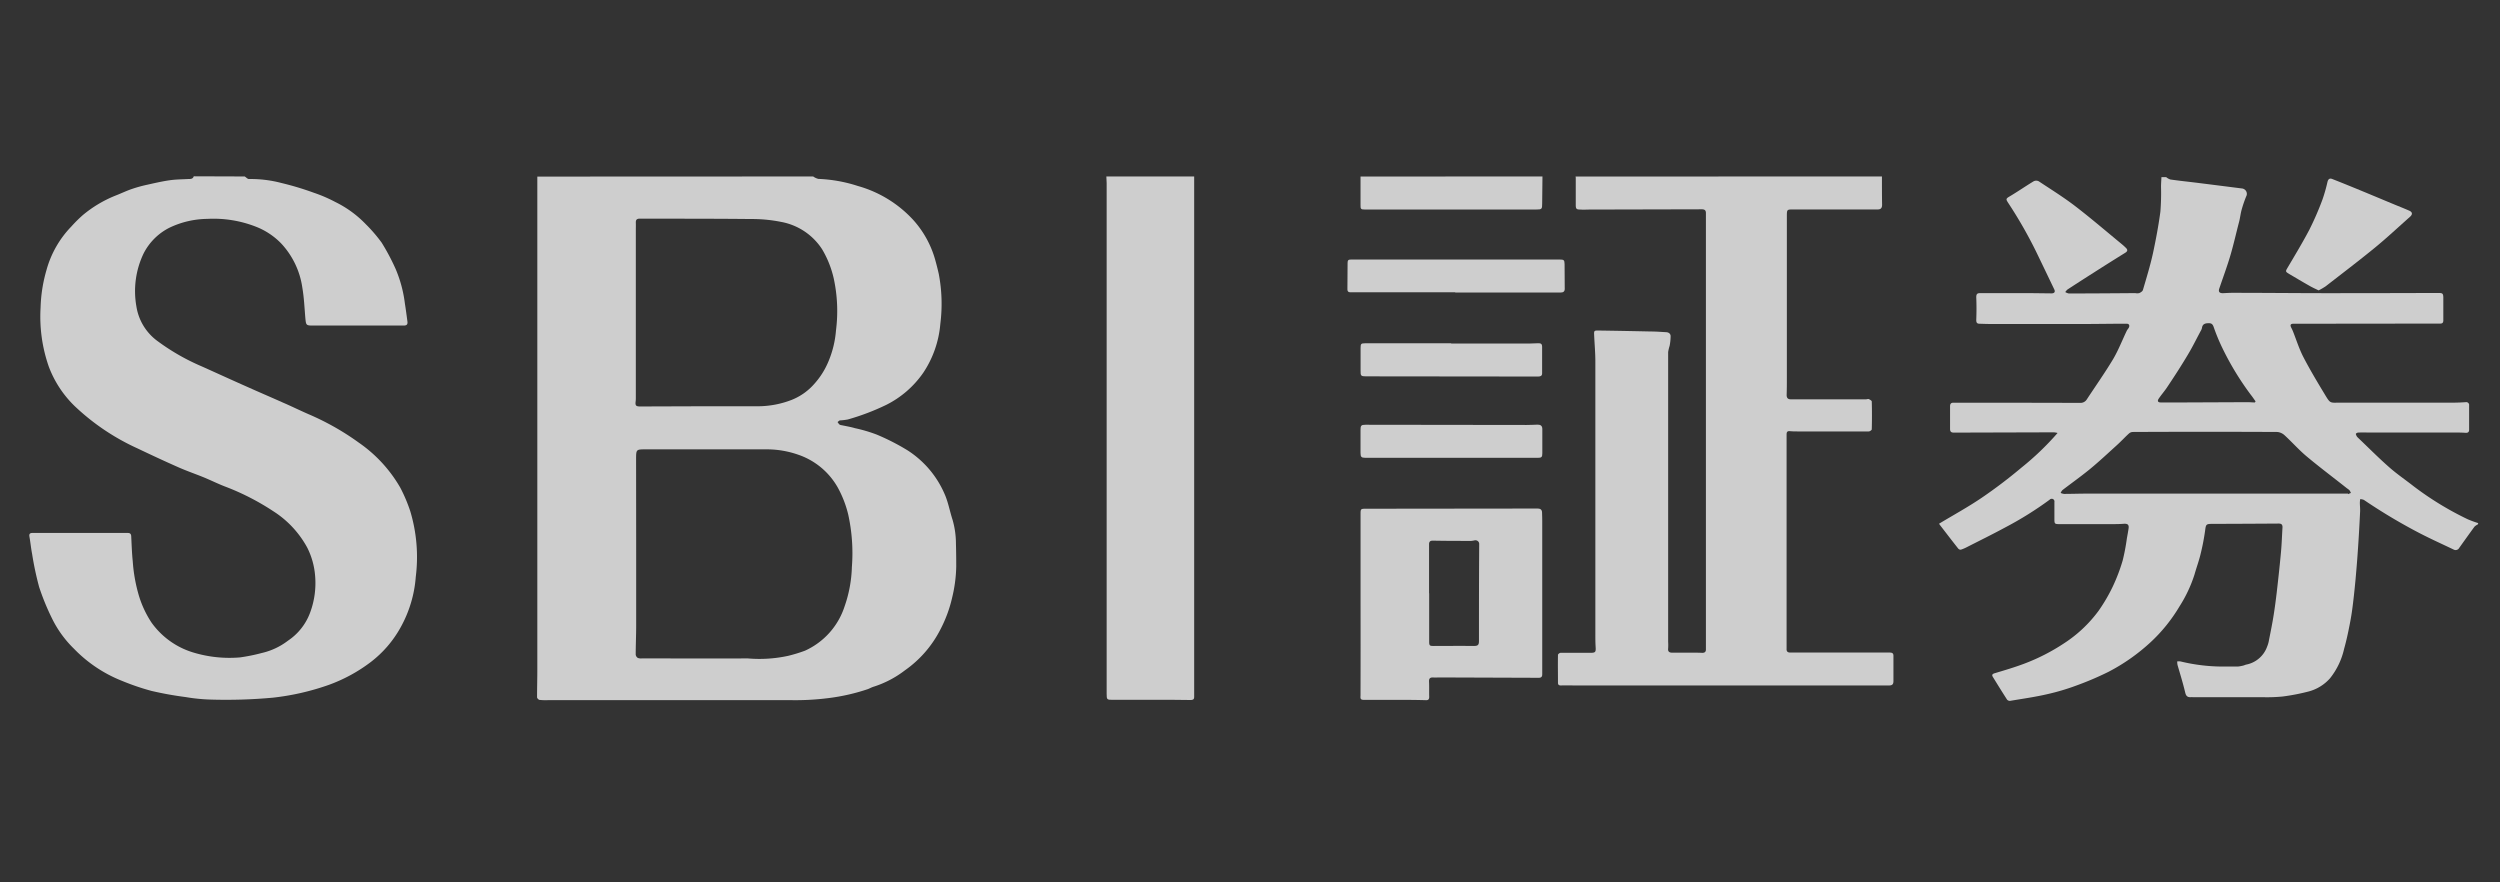 <svg xmlns="http://www.w3.org/2000/svg" width="85" height="30" viewBox="0 0 85 30">
  <rect x="0" y="0" width="85" height="30" fill="#333333" stroke="none"/>
  <g id="logo_c_s" transform="translate(-898 -8248)">
    <g id="logo_c_s-2" data-name="logo_c_s">
      <rect id="사각형_7065" data-name="사각형 7065" width="85" height="30" transform="translate(898 8248)" fill="none"/>
      <g id="logo_c" transform="translate(899 8254)" opacity="0.76">
        <g id="그룹_10969" data-name="그룹 10969" transform="translate(0 0)">
          <path id="패스_1" data-name="패스 1" d="M734.726,356.916a.5.5,0,0,0,.179.083,4.921,4.921,0,0,1,1.338.24,4.034,4.034,0,0,1,1.887,1.157,3.393,3.393,0,0,1,.742,1.343c.045.163.087.325.124.49a5.417,5.417,0,0,1,.053,1.7,3.513,3.513,0,0,1-.579,1.659,3.35,3.35,0,0,1-1.262,1.095,8.015,8.015,0,0,1-1.3.494,1.93,1.93,0,0,1-.264.032c-.032,0-.058.036-.089.056a.434.434,0,0,0,.067.086.191.191,0,0,0,.077.023c.149.032.3.056.448.1a5.059,5.059,0,0,1,.742.219,7.638,7.638,0,0,1,1.046.535,3.319,3.319,0,0,1,1.266,1.5c.119.274.171.577.265.864a2.937,2.937,0,0,1,.114.819c.008.258.01.513.01.772a4.865,4.865,0,0,1-.144,1.072,4.445,4.445,0,0,1-.391,1.056,3.8,3.8,0,0,1-1.215,1.4,3.463,3.463,0,0,1-1.049.55c-.071.02-.135.057-.2.083a6.744,6.744,0,0,1-1.344.307,8.892,8.892,0,0,1-1.283.07h-8.248a1.948,1.948,0,0,1-.29-.008c-.033,0-.088-.056-.088-.09,0-.311.009-.623.009-.933V356.92Zm-6.018,12.767h0v2.5c0,.33-.016.661-.016.991a.157.157,0,0,0,.073.112.3.3,0,0,0,.135.016c1.2,0,2.4.006,3.6,0a4.6,4.6,0,0,0,1.377-.088,5.063,5.063,0,0,0,.571-.175,2.493,2.493,0,0,0,1.344-1.5,4.41,4.41,0,0,0,.25-1.344,6.1,6.1,0,0,0-.125-1.787,3.7,3.7,0,0,0-.352-.911,2.449,2.449,0,0,0-1.359-1.125,3.208,3.208,0,0,0-1.056-.178q-2.062,0-4.125,0c-.317,0-.318.006-.32.322Zm2.252-4.954v0c.623,0,1.244,0,1.866,0A3.191,3.191,0,0,0,734,364.51a2.009,2.009,0,0,0,.772-.551,2.653,2.653,0,0,0,.474-.756,3.382,3.382,0,0,0,.255-1.046,5.223,5.223,0,0,0-.077-1.778,3.416,3.416,0,0,0-.393-.986,2.112,2.112,0,0,0-1.383-.93,5.021,5.021,0,0,0-1.045-.1c-1.259-.014-2.517-.01-3.776-.013-.1,0-.134.043-.131.135s0,.17,0,.253v5.7a.975.975,0,0,1-.006.127c-.018.138.011.171.153.171Z" transform="translate(-708.078 -356.916)" fill="#fff"/>
          <path id="패스_2" data-name="패스 2" d="M786.758,368.748a.413.413,0,0,0-.111.074c-.175.239-.347.481-.519.722a.139.139,0,0,1-.188.058h0c-.378-.181-.762-.354-1.135-.546a18.908,18.908,0,0,1-1.917-1.142.364.364,0,0,0-.127-.028,1.011,1.011,0,0,0-.012.116c0,.1.013.2.009.3-.02.415-.042.829-.071,1.243-.023.359-.053.72-.085,1.079-.033.342-.068.689-.115,1.032-.031.232-.076.462-.123.692-.043.21-.091.42-.15.627a2.466,2.466,0,0,1-.477,1,1.475,1.475,0,0,1-.728.451,7.215,7.215,0,0,1-.882.171,5.457,5.457,0,0,1-.659.024h-2.374c-.035,0-.07-.006-.1,0-.117,0-.157-.048-.185-.167-.074-.313-.17-.62-.259-.929a.545.545,0,0,1-.01-.121.444.444,0,0,1,.108,0,6.15,6.15,0,0,0,1.523.175c.144,0,.285,0,.428,0a1.259,1.259,0,0,0,.212-.041.683.683,0,0,1,.065-.024.945.945,0,0,0,.72-.612.993.993,0,0,0,.065-.232c.056-.282.114-.564.158-.847.039-.243.07-.487.1-.732.054-.469.106-.94.149-1.411.025-.279.034-.56.051-.84,0-.086-.036-.123-.127-.123q-1.135.008-2.269.011c-.2,0-.209.02-.234.22a7.731,7.731,0,0,1-.16.825c-.056.229-.138.448-.2.671a4.616,4.616,0,0,1-.514,1.093,5.446,5.446,0,0,1-.991,1.224,6.54,6.54,0,0,1-1.427,1,10.519,10.519,0,0,1-1.1.468,7.622,7.622,0,0,1-.959.285c-.425.1-.857.159-1.285.232a.128.128,0,0,1-.1-.044q-.246-.385-.484-.774c-.042-.069-.008-.1.064-.122.334-.1.674-.2,1-.323a6.766,6.766,0,0,0,1.355-.692,4.478,4.478,0,0,0,1.18-1.111,5.711,5.711,0,0,0,.481-.823,6.073,6.073,0,0,0,.337-.888,7.021,7.021,0,0,0,.141-.742c.02-.111.04-.22.057-.331.023-.136-.024-.181-.164-.171s-.254.011-.381.011c-.6,0-1.205,0-1.807,0-.157,0-.168-.012-.168-.171,0-.192,0-.385,0-.577a.094.094,0,0,0-.072-.112.1.1,0,0,0-.093.032,11.757,11.757,0,0,1-1.51.942c-.426.231-.863.445-1.294.665a1.418,1.418,0,0,1-.211.09.109.109,0,0,1-.086-.032c-.215-.271-.425-.546-.637-.821a.119.119,0,0,1-.016-.032c.486-.293.979-.562,1.442-.876a16.675,16.675,0,0,0,1.353-1.026,9.423,9.423,0,0,0,1.232-1.181.784.784,0,0,0-.124-.022l-3.115.009c-.1,0-.2,0-.3,0-.085,0-.117-.041-.117-.122,0-.257,0-.513,0-.773,0-.084.036-.122.114-.121s.171,0,.255,0q2.027,0,4.052.006a.251.251,0,0,0,.232-.124c.3-.456.612-.9.889-1.36.18-.305.31-.641.463-.962.018-.039.049-.07.07-.106.044-.081.01-.142-.077-.14-.476,0-.949.009-1.423.01h-3.175c-.132,0-.263-.005-.394-.009-.086,0-.115-.032-.115-.127.01-.258.011-.513,0-.772,0-.1.024-.141.125-.141.541,0,1.08,0,1.622,0,.27,0,.541.006.81.008.1,0,.137-.051.094-.138-.208-.434-.415-.866-.625-1.3a15.219,15.219,0,0,0-.941-1.64c-.073-.114-.087-.139.038-.212.282-.166.551-.354.831-.523a.193.193,0,0,1,.167,0c.417.276.845.542,1.242.846.541.415,1.058.86,1.586,1.294a1.839,1.839,0,0,1,.144.131c.061.061.052.111-.023.158-.349.217-.7.437-1.045.658q-.463.294-.923.594a.48.48,0,0,0-.076.087.361.361,0,0,0,.119.048c.753,0,1.505-.006,2.258-.012a.343.343,0,0,0,.138,0c.05-.022.115-.064.126-.109.121-.411.247-.823.34-1.242.1-.468.189-.941.253-1.416a7.938,7.938,0,0,0,.022-.843c0-.114.009-.222.014-.334h.16a.436.436,0,0,0,.144.081c.285.041.571.071.86.106.528.066,1.055.133,1.583.2a.185.185,0,0,1,.155.209.2.2,0,0,1-.021.061,4.012,4.012,0,0,0-.156.457c-.036.132-.05.27-.083.4-.1.379-.184.76-.294,1.135s-.251.756-.379,1.132c-.041.115,0,.171.134.165.1-.005.209-.012.313-.012,1.045,0,2.091.011,3.134.012q1.936,0,3.87-.007c.139,0,.161.02.164.159v.774c0,.073-.03.108-.1.108-.039,0-.078,0-.115,0l-4.471.005h-.406c-.1,0-.125.039-.081.129a1.485,1.485,0,0,1,.063.135c.114.289.208.589.349.864.219.422.463.832.711,1.241.219.364.182.314.563.314,1.282,0,2.565,0,3.847,0,.135,0,.27-.008.4-.016a.1.1,0,0,1,.117.079.1.1,0,0,1,0,.031c0,.279,0,.555,0,.832,0,.076-.046.106-.124.1s-.17-.009-.254-.009h-2.919c-.155,0-.31-.006-.463,0a.122.122,0,0,0-.088.038c-.01.013.011.056.024.082a.223.223,0,0,0,.043.053c.352.334.693.68,1.057,1,.265.234.56.435.837.652a10.568,10.568,0,0,0,1.833,1.12,3.336,3.336,0,0,0,.365.134Zm-4.413-1.054,0,.023.1-.041a.468.468,0,0,0-.05-.093.661.661,0,0,0-.084-.064c-.457-.363-.927-.714-1.376-1.09-.262-.22-.49-.48-.742-.711a.426.426,0,0,0-.249-.115q-2.455-.012-4.912,0a.206.206,0,0,0-.133.052c-.142.129-.272.272-.415.4-.305.276-.607.56-.925.821-.3.244-.613.467-.918.7a.32.32,0,0,0-.065.1.422.422,0,0,0,.114.033c.258,0,.514-.01.775-.01h8.875Zm-3.168-3.092.027-.039c-.053-.073-.1-.146-.157-.217a9.728,9.728,0,0,1-.966-1.584,6.535,6.535,0,0,1-.3-.722c-.034-.1-.075-.138-.174-.135-.115,0-.207.025-.226.161a.335.335,0,0,1-.045.106c-.144.268-.276.54-.433.8-.221.373-.457.737-.7,1.1-.09.138-.2.26-.294.4-.053.08-.022.127.066.127h.843l2.1-.009c.083,0,.17.007.258.011Z" transform="translate(-703.514 -356.916)" fill="#fff"/>
          <path id="패스_3" data-name="패스 3" d="M717.05,356.916c.049.03.1.09.145.087a4.087,4.087,0,0,1,1.1.134,10.032,10.032,0,0,1,1.115.336,4.851,4.851,0,0,1,.719.31,3.68,3.68,0,0,1,1.033.751,5.235,5.235,0,0,1,.542.628,7.36,7.36,0,0,1,.478.9,4.332,4.332,0,0,1,.313,1.164c.033.208.061.417.088.627.013.1-.034.132-.127.132h-3.046c-.279,0-.274,0-.3-.276-.028-.337-.043-.677-.1-1.009a2.778,2.778,0,0,0-.72-1.507,2.419,2.419,0,0,0-.871-.574,3.952,3.952,0,0,0-1.643-.261,3.058,3.058,0,0,0-1.284.3,1.988,1.988,0,0,0-.884.885,2.963,2.963,0,0,0-.241,1.788,1.8,1.8,0,0,0,.729,1.189,7.437,7.437,0,0,0,1.5.856c.52.233,1.037.471,1.556.7.394.177.791.346,1.184.522.3.129.585.27.883.4a8.84,8.84,0,0,1,1.715.971,4.719,4.719,0,0,1,1.406,1.528,5.338,5.338,0,0,1,.339.8,5.409,5.409,0,0,1,.187,2.234,4.162,4.162,0,0,1-.513,1.712,3.783,3.783,0,0,1-1.019,1.184,5.384,5.384,0,0,1-1.427.776,8.5,8.5,0,0,1-1.9.434,17.388,17.388,0,0,1-2.092.065,6.084,6.084,0,0,1-.875-.086,11.66,11.66,0,0,1-1.159-.209,8.223,8.223,0,0,1-1.006-.343,4.648,4.648,0,0,1-1.629-1.09,3.714,3.714,0,0,1-.749-1.034,8.225,8.225,0,0,1-.436-1.064,10.539,10.539,0,0,1-.239-1.125c-.039-.2-.057-.4-.092-.593-.014-.094.02-.123.114-.122h3.219c.094,0,.125.033.129.118.014.28.022.561.051.839a5.4,5.4,0,0,0,.21,1.177,3.481,3.481,0,0,0,.428.913,2.7,2.7,0,0,0,1.408,1.014,4.246,4.246,0,0,0,1.6.171,6.141,6.141,0,0,0,.745-.151,2.31,2.31,0,0,0,.89-.42,1.962,1.962,0,0,0,.752-.958,2.873,2.873,0,0,0,.167-1.255,2.572,2.572,0,0,0-.261-.938,3.373,3.373,0,0,0-1.158-1.247,8.376,8.376,0,0,0-1.6-.825c-.27-.1-.529-.233-.8-.342s-.533-.2-.793-.313c-.479-.211-.954-.432-1.427-.658a7.745,7.745,0,0,1-2.129-1.432,3.654,3.654,0,0,1-.887-1.35,5.164,5.164,0,0,1-.278-2.008,5.044,5.044,0,0,1,.2-1.271,3.43,3.43,0,0,1,.843-1.48,4.814,4.814,0,0,1,.384-.383,4.124,4.124,0,0,1,1.113-.668c.191-.073.375-.164.565-.228a4.657,4.657,0,0,1,.534-.147c.251-.056.5-.114.756-.15.208-.03.422-.03.635-.042.074,0,.149,0,.178-.092Z" transform="translate(-709.73 -356.916)" fill="#fff"/>
          <path id="패스_4" data-name="패스 4" d="M767.739,356.916c0,.32,0,.64.005.959,0,.111-.039.163-.155.163-.947,0-1.893,0-2.839,0-.244,0-.244-.009-.244.242v5.479c0,.2,0,.393-.007.587,0,.1.042.149.145.147h2.549c.034,0,.074-.018.1-.007s.1.051.1.08q.013.474,0,.947c0,.027-.066.072-.1.072-.8,0-1.6,0-2.4,0-.093,0-.185,0-.278-.009s-.118.027-.118.114q0,3.535,0,7.071c0,.07,0,.138,0,.208-.007.094.033.135.127.134H768c.08,0,.132.018.13.114q0,.428,0,.856c0,.109-.041.149-.152.149H757.344c-.171,0-.347-.007-.52,0-.071,0-.1-.026-.1-.093,0-.315-.006-.631,0-.948,0-.024.056-.069.087-.069.339,0,.678,0,1.02,0,.163,0,.184-.027.174-.188-.009-.139-.01-.278-.01-.417v-9.3c0-.3-.028-.6-.041-.9-.007-.144,0-.155.146-.153q.891.013,1.781.033c.172,0,.339.014.509.023.089,0,.16.046.164.13a1.817,1.817,0,0,1-.034.336,1.367,1.367,0,0,0-.05.21v9.855a1.629,1.629,0,0,1,0,.22c-.014.108.037.146.138.146h.706c.1,0,.208,0,.313.006.086,0,.129-.032.127-.122V358.447c0-.1,0-.192,0-.289s-.05-.126-.141-.126l-3.8.009c-.107,0-.216.008-.324,0-.142,0-.16-.025-.16-.165,0-.3,0-.593,0-.889,0-.023,0-.046-.007-.069Z" transform="translate(-704.753 -356.916)" fill="#fff"/>
          <path id="패스_5" data-name="패스 5" d="M745.826,356.916c0,.053,0,.108,0,.161v17.539c0,.105-.08.1-.147.1-.187,0-.371-.006-.556-.006h-2.054c-.212,0-.219,0-.219-.216V357.135c0-.073-.007-.146-.01-.219Z" transform="translate(-706.224 -356.916)" fill="#fff"/>
          <path id="패스_6" data-name="패스 6" d="M756.84,356.916c0,.3-.007.607-.01.914,0,.2-.01.209-.21.21q-1.667,0-3.337,0-1.239,0-2.479,0c-.142,0-.153-.02-.15-.164v-.958Z" transform="translate(-705.396 -356.916)" fill="#fff"/>
          <path id="패스_7" data-name="패스 7" d="M750.655,370.346v-3.015c0-.2,0-.2.2-.2l5.2-.006h.616c.1,0,.152.036.155.139s.006.185.006.276v5.222c0,.083-.038.118-.119.117l-3.348-.012c-.085,0-.171.007-.255,0-.1,0-.13.043-.127.143.009.171,0,.346.006.519,0,.075-.028.115-.111.111-.209-.006-.416-.01-.625-.01h-1.46c-.129,0-.15-.023-.139-.147,0-.042,0-.084,0-.127Q750.658,371.855,750.655,370.346Zm2.327-.342h.006v1.64c0,.14.016.153.152.153.452,0,.9-.006,1.355,0,.148,0,.186-.027.186-.175v-.692q0-1.3.008-2.6a.124.124,0,0,0-.123-.126l-.023,0a.982.982,0,0,1-.125.021c-.436,0-.873,0-1.308-.009-.088,0-.126.035-.126.124V370Z" transform="translate(-705.396 -355.834)" fill="#fff"/>
          <path id="패스_8" data-name="패스 8" d="M753.918,360.584H750.35c-.071,0-.1-.032-.1-.1,0-.3.007-.6.006-.9,0-.088.026-.116.121-.114.42,0,.842,0,1.262,0h5.828c.142,0,.165.016.167.158.005.281,0,.561.005.842,0,.1-.065.122-.147.122-.363,0-.725,0-1.088,0h-2.49Z" transform="translate(-705.438 -356.646)" fill="#fff"/>
          <path id="패스_9" data-name="패스 9" d="M753.743,365.673h-2.931c-.132,0-.158-.033-.158-.168q0-.393,0-.784c0-.14.021-.171.164-.171l5.48.007c.127,0,.254-.007.382-.011.1,0,.156.043.155.153,0,.273,0,.546,0,.821,0,.132-.028.154-.157.154h-2.934Z" transform="translate(-705.396 -356.108)" fill="#fff"/>
          <path id="패스_10" data-name="패스 10" d="M753.736,362.052h2.7c.088,0,.177-.006.265-.009s.127.03.127.114v.913c0,.088-.064.105-.135.105h-.487l-5.365-.006c-.177,0-.187-.019-.185-.2V362.2c0-.134.016-.155.149-.155h2.932Z" transform="translate(-705.396 -356.373)" fill="#fff"/>
          <path id="패스_11" data-name="패스 11" d="M780.216,360.782c-.119-.056-.232-.107-.339-.171-.218-.123-.433-.252-.649-.379-.153-.092-.145-.09-.056-.242.248-.419.5-.837.728-1.27a10.12,10.12,0,0,0,.445-1.024,5.4,5.4,0,0,0,.171-.6c.023-.093.07-.139.165-.1q.307.121.612.245c.262.107.526.216.79.326.223.092.446.187.67.279.18.076.363.146.541.225.114.048.122.126.028.209-.394.349-.78.711-1.187,1.045-.551.451-1.118.881-1.68,1.318A2.444,2.444,0,0,1,780.216,360.782Z" transform="translate(-702.382 -356.909)" fill="#fff"/>
        </g>
      </g>
    </g>
  </g>
</svg>
